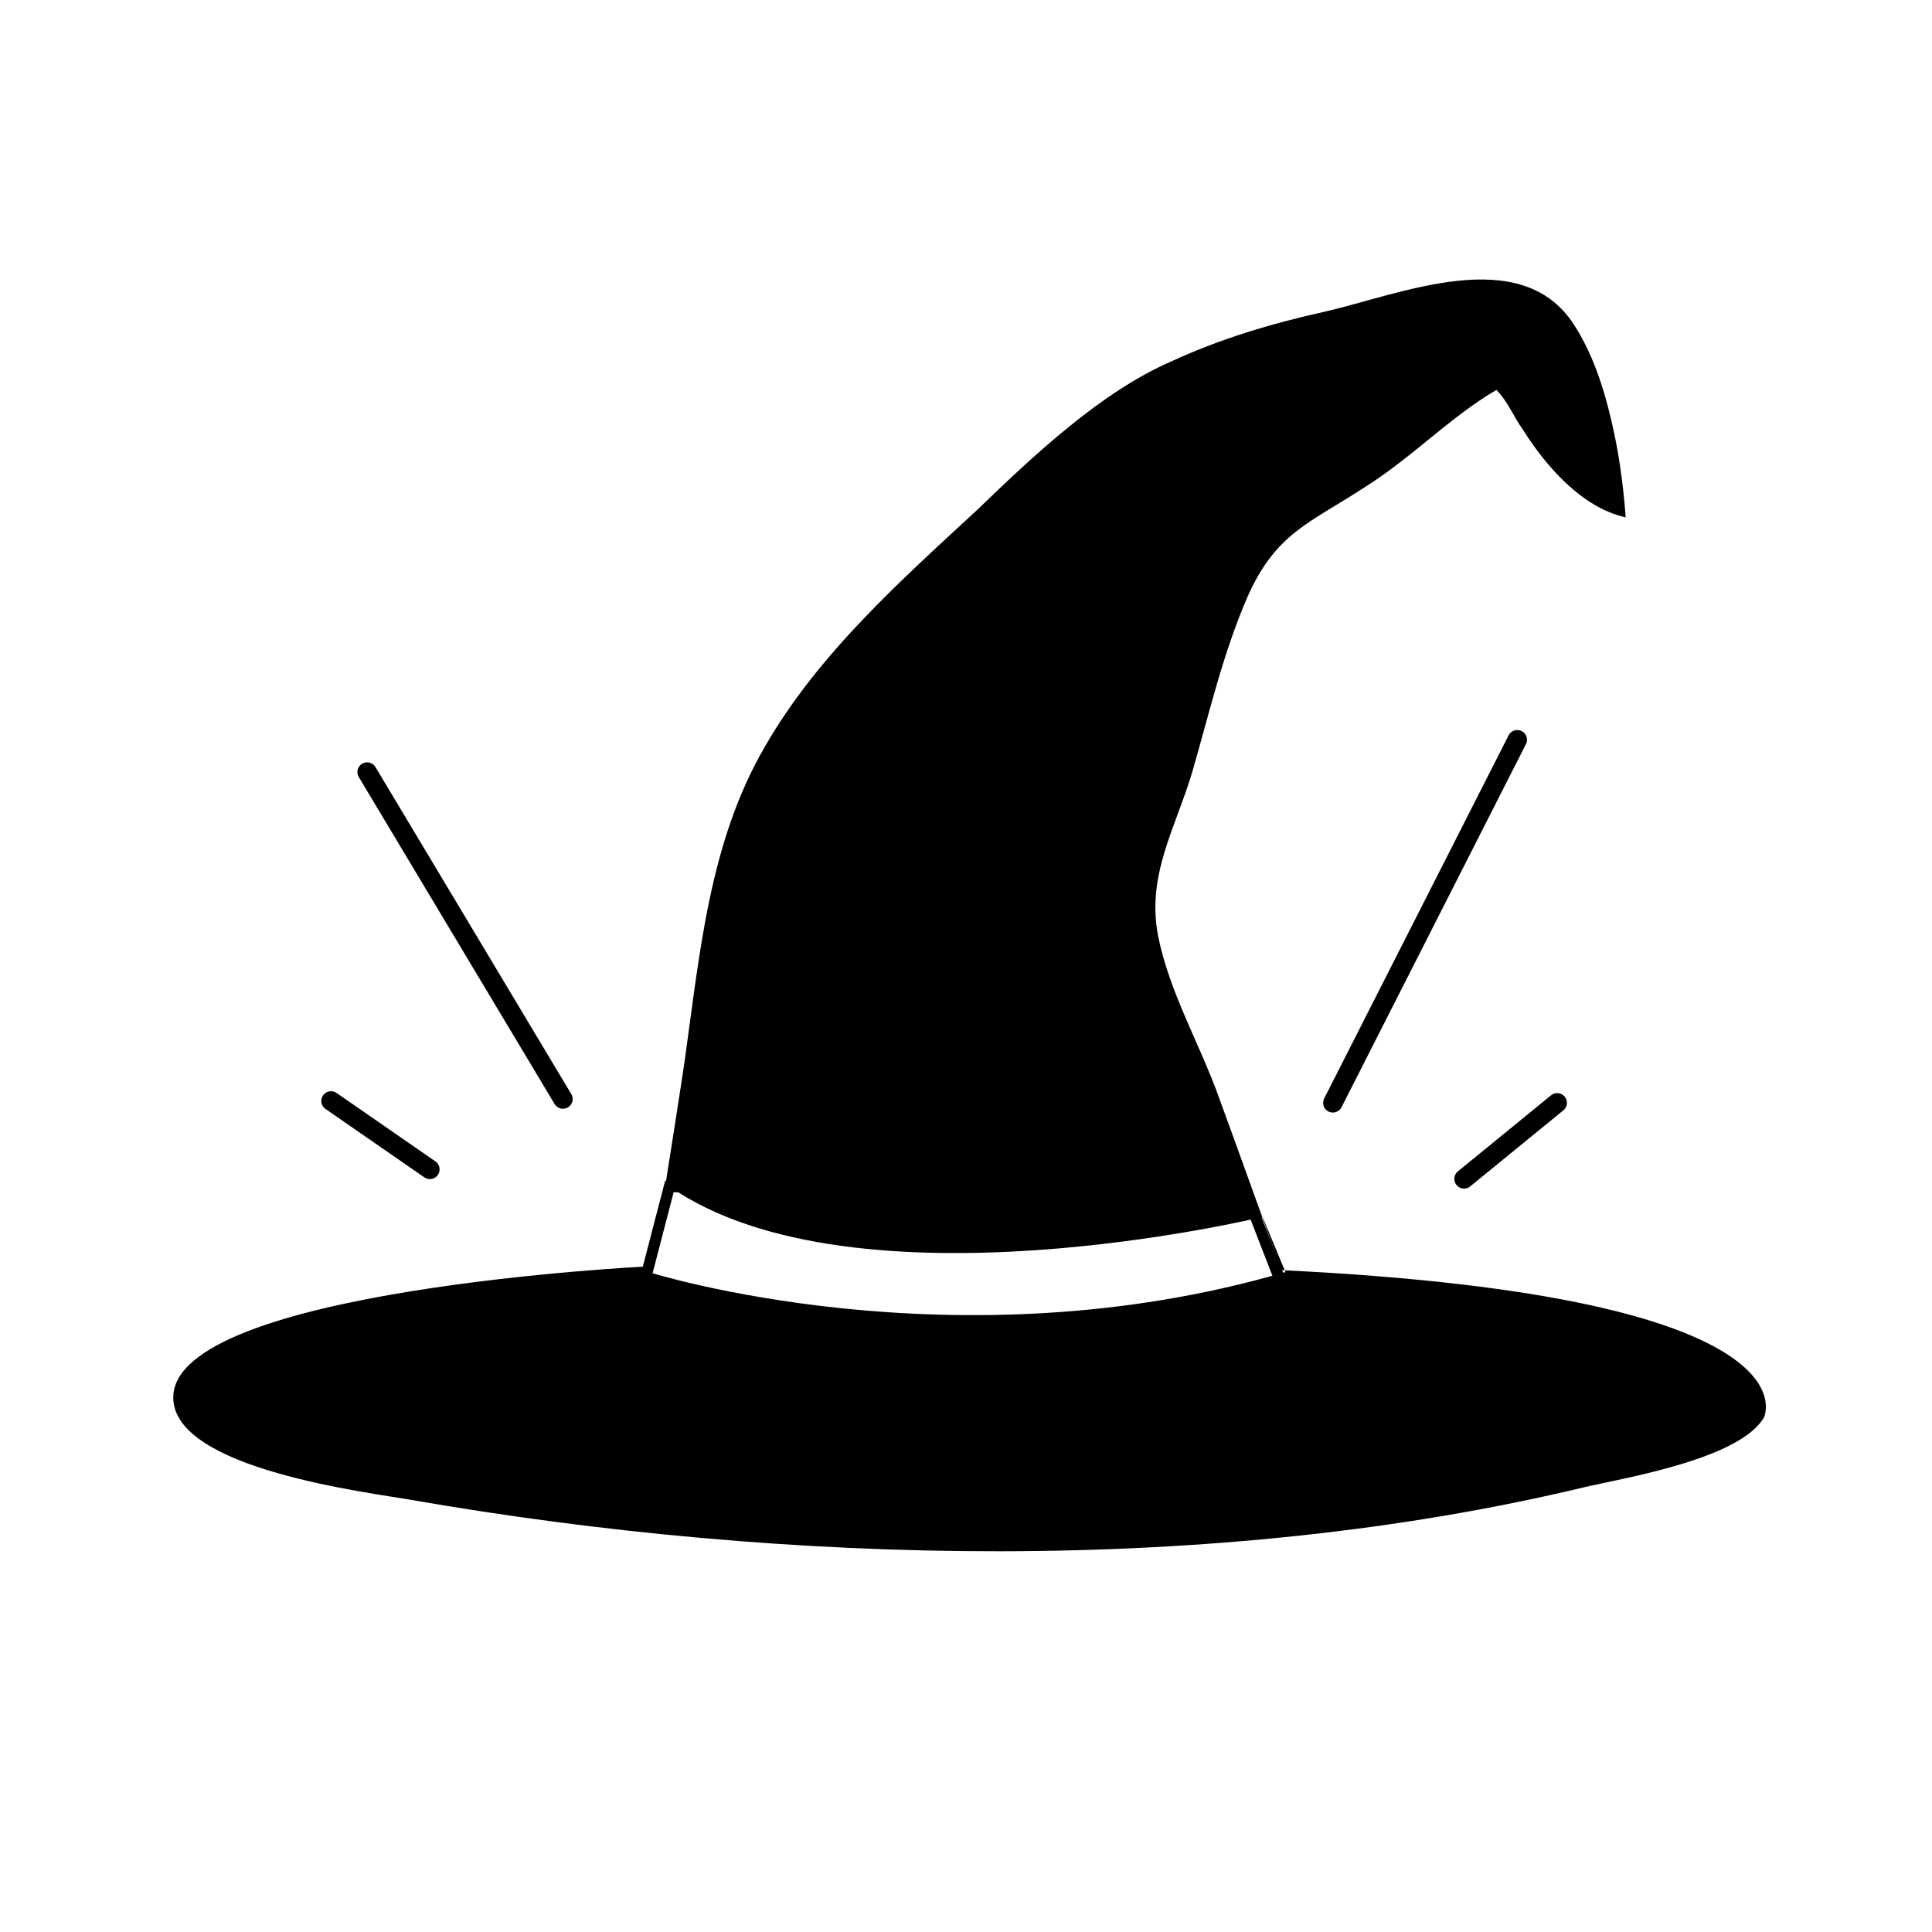 <?xml version="1.0" encoding="UTF-8"?>
<!-- Uploaded to: SVG Repo, www.svgrepo.com, Generator: SVG Repo Mixer Tools -->
<svg width="800px" height="800px" version="1.1" viewBox="144 144 512 512" xmlns="http://www.w3.org/2000/svg">
 <path d="m483.63 480.61c-5.543-15.113-11.082-30.73-16.625-45.848-5.039-14.105-13.098-27.711-16.121-42.824-3.023-16.121 4.535-28.215 9.07-43.328 4.535-15.617 8.062-31.234 14.609-46.352 7.559-17.129 16.625-19.648 31.234-29.223 12.09-7.559 22.672-18.641 34.762-25.695 3.023 3.023 4.535 7.055 7.055 10.578 6.047 9.574 15.617 20.656 27.207 23.176-0.504-7.055-1.512-15.113-3.023-22.168-2.016-9.574-5.039-20.152-10.578-28.719-14.105-22.168-46.352-8.062-66.504-3.527-13.602 3.023-27.207 7.055-40.305 13.098-18.641 8.062-36.777 25.191-51.387 39.297-20.152 18.641-42.32 38.289-56.426 62.977-14.609 25.191-17.129 54.41-21.16 83.129-0.504 3.527-4.535 29.727-7.055 44.84l3.023-11.586c49.375 34.258 157.19 8.062 157.19 8.062l6.047 14.609c-87.664 25.695-168.78 0-168.78 0l0.504-2.519c0 0.504-0.504 1.008-0.504 1.008s-125.95 6.047-125.95 34.762c0 19.145 52.395 25.191 63.48 27.207 98.746 17.129 212.61 20.152 310.85-3.527 11.082-2.519 41.312-7.559 47.359-18.641-1.016 1.52 18.633-31.734-127.97-38.785z"/>
 <path transform="matrix(5.038 0 0 5.038 148.09 148.09)" d="m66.9 67.5-1.9-4.9-30.6-0.999-1.3 5" fill="none" stroke="#000000" stroke-miterlimit="10" stroke-width=".585"/>
 <path transform="matrix(5.038 0 0 5.038 148.09 148.09)" d="m28.8 57-10.3-17.2" stroke="#000000" stroke-linecap="round" stroke-linejoin="round" stroke-miterlimit="10" stroke-width="1.022"/>
 <path transform="matrix(5.038 0 0 5.038 148.09 148.09)" d="m21.8 60.7-5.2-3.6" stroke="#000000" stroke-linecap="round" stroke-linejoin="round" stroke-miterlimit="10" stroke-width="1.022"/>
 <path transform="matrix(5.038 0 0 5.038 148.09 148.09)" d="m69.3 57.2 9.7-19.1" stroke="#000000" stroke-linecap="round" stroke-linejoin="round" stroke-miterlimit="10" stroke-width="1.022"/>
 <path transform="matrix(5.038 0 0 5.038 148.09 148.09)" d="m76.2 61.2 4.9-4" stroke="#000000" stroke-linecap="round" stroke-linejoin="round" stroke-miterlimit="10" stroke-width="1.022"/>
</svg>